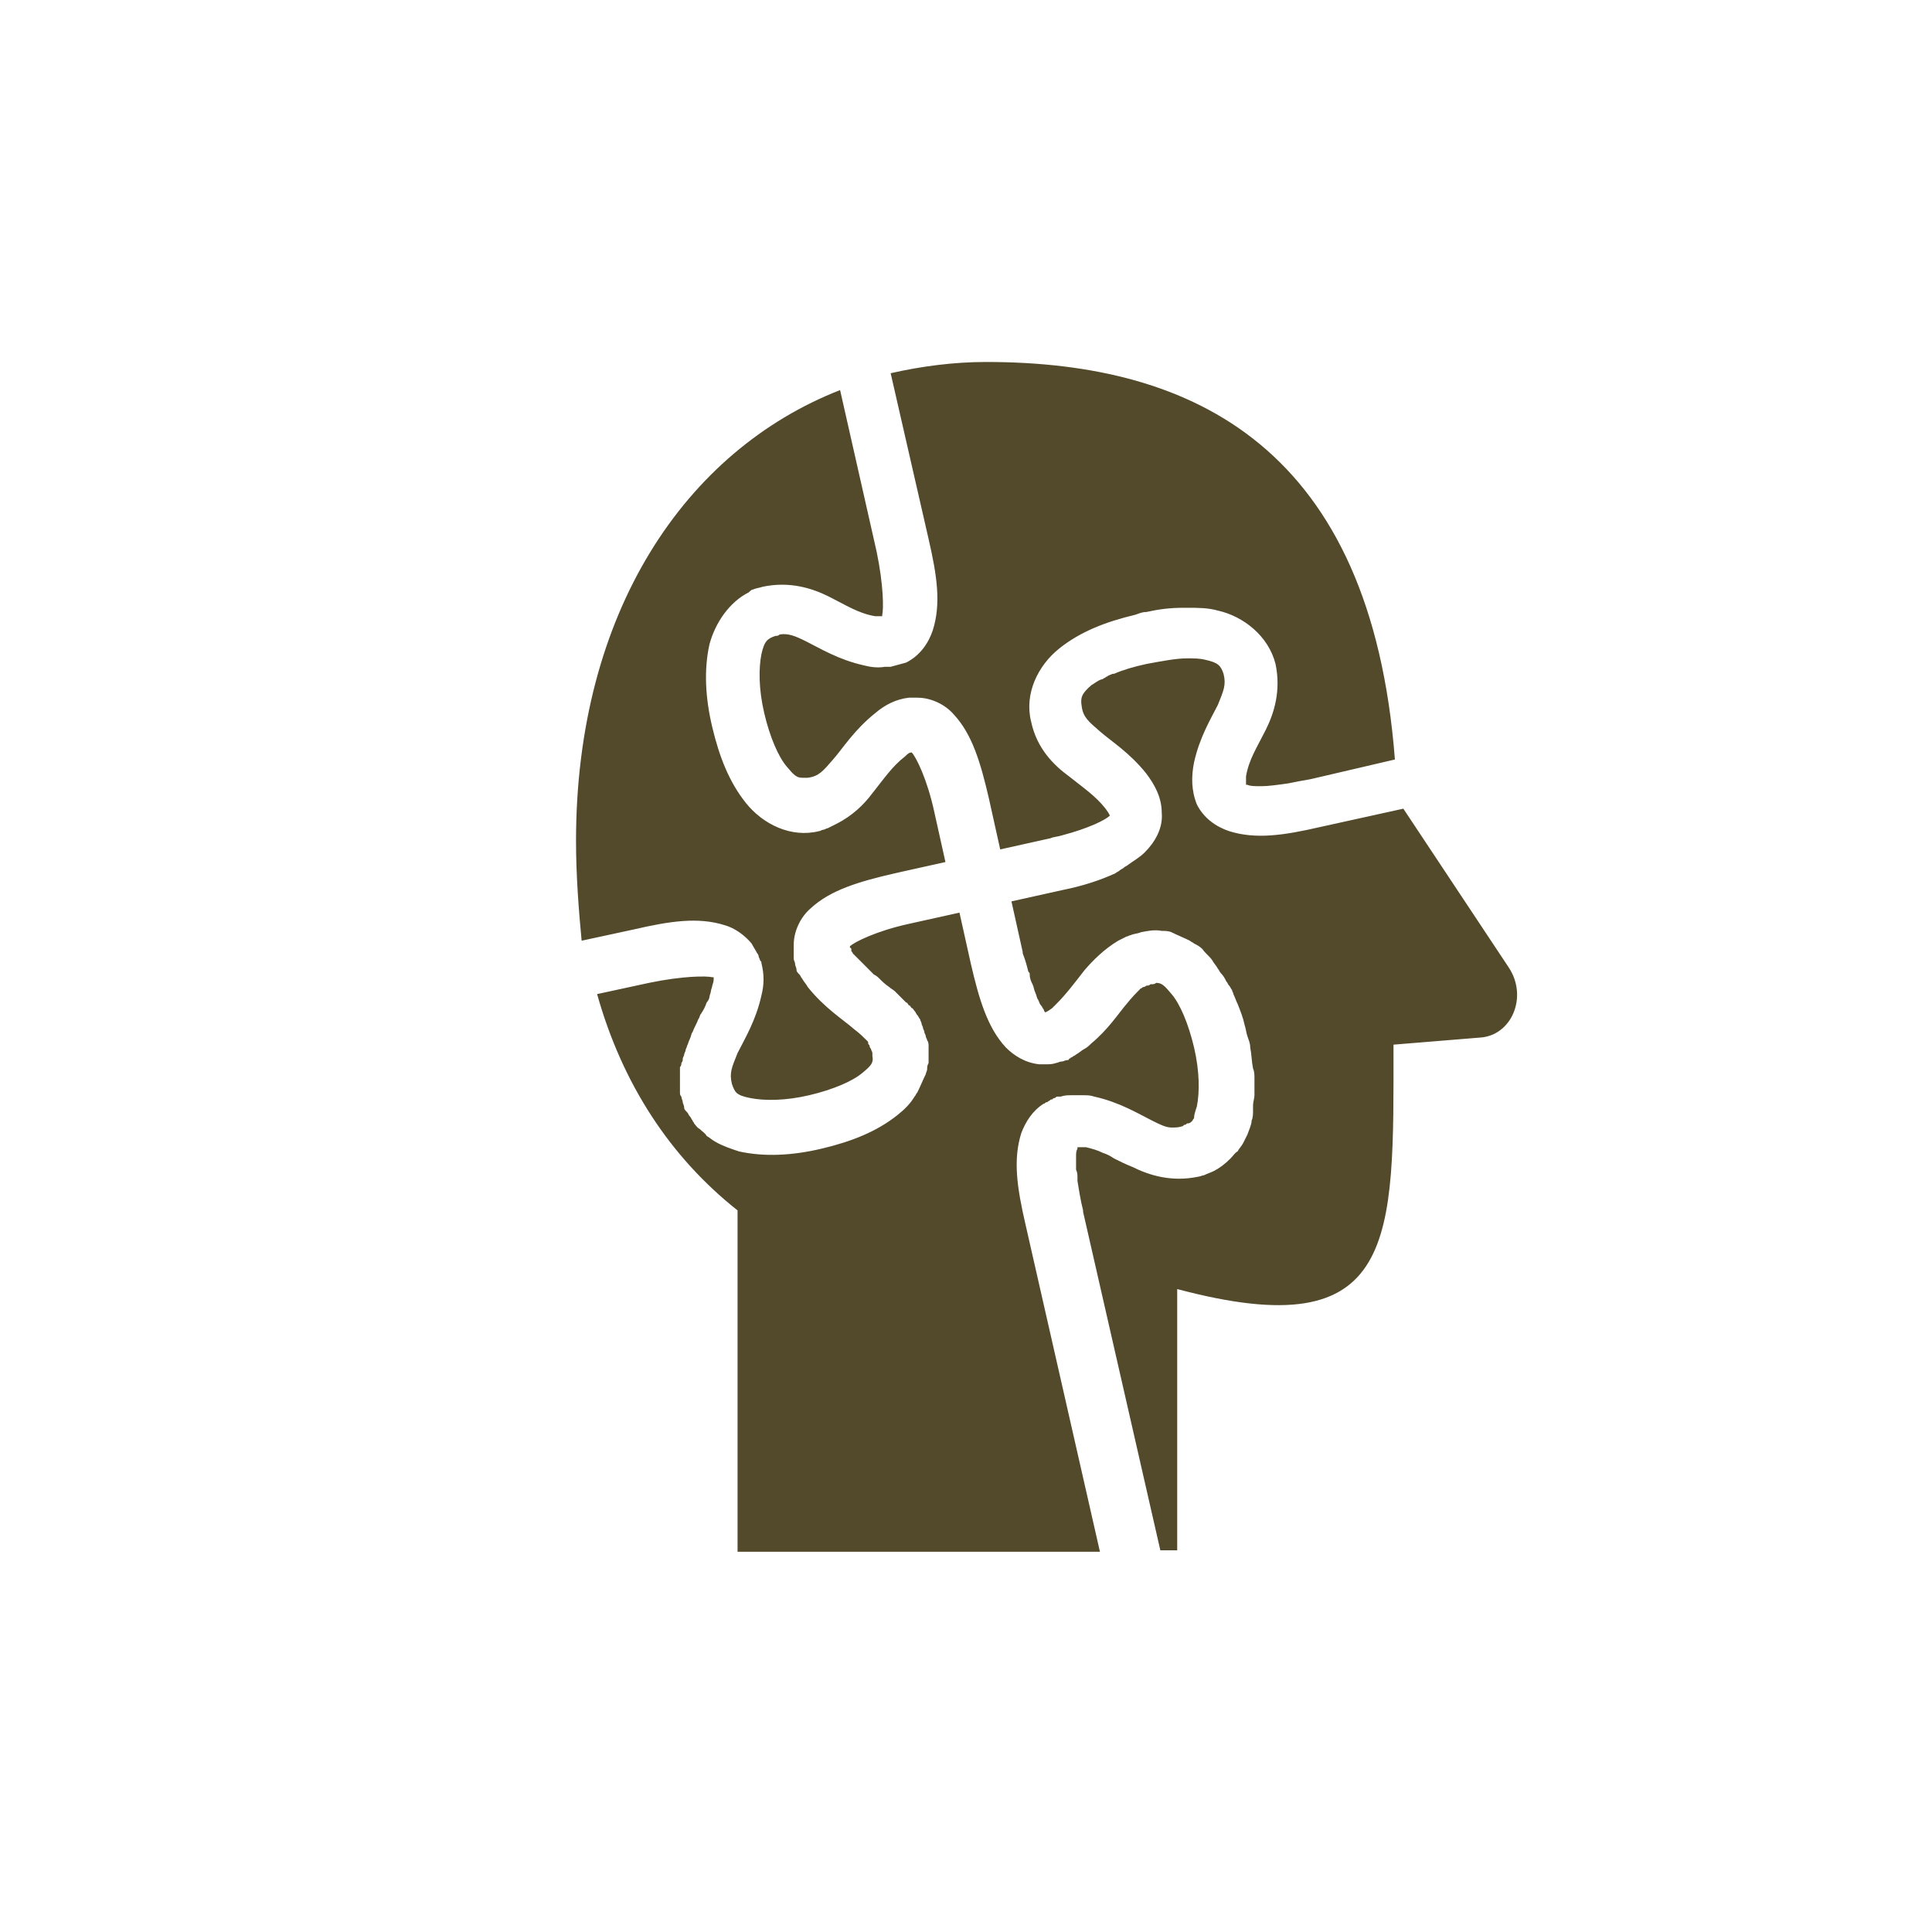 <svg width="95" height="94" viewBox="0 0 95 94" fill="none" xmlns="http://www.w3.org/2000/svg">
<path d="M43.519 32.786C43.588 32.786 43.726 32.786 43.795 32.786C44.072 32.717 44.279 32.648 44.555 32.579C45.246 32.233 45.66 31.612 45.867 30.99C46.282 29.678 46.074 28.297 45.66 26.501L43.795 18.351C45.315 18.006 46.903 17.798 48.492 17.798C58.783 17.798 67.416 22.081 68.59 37.344L64.446 38.311C64.032 38.38 63.687 38.45 63.341 38.519C62.858 38.588 62.374 38.657 62.029 38.657C61.684 38.657 61.476 38.657 61.338 38.588C61.269 38.588 61.338 38.588 61.269 38.588C61.269 38.588 61.269 38.519 61.269 38.173C61.407 37.344 61.822 36.723 62.236 35.894C62.651 35.065 62.996 33.96 62.72 32.648C62.374 31.267 61.131 30.299 59.888 30.023C59.404 29.885 58.921 29.885 58.437 29.885H58.161C57.539 29.885 56.987 29.954 56.365 30.092C56.158 30.092 56.02 30.161 55.813 30.23C54.362 30.576 53.119 31.059 52.083 31.888C51.047 32.717 50.357 34.098 50.702 35.48C50.978 36.792 51.807 37.621 52.567 38.173C53.257 38.726 53.879 39.14 54.362 39.762C54.57 40.038 54.57 40.107 54.57 40.107C54.362 40.314 53.534 40.729 52.221 41.074C52.014 41.143 51.807 41.143 51.669 41.212L49.182 41.765L48.63 39.278C48.215 37.483 47.801 36.101 46.903 35.134C46.489 34.651 45.798 34.305 45.108 34.305C45.038 34.305 45.038 34.305 44.969 34.305C44.9 34.305 44.762 34.305 44.693 34.305C44.071 34.374 43.519 34.651 43.035 35.065C41.999 35.894 41.447 36.792 40.963 37.344C40.48 37.897 40.273 38.173 39.72 38.242C39.651 38.242 39.582 38.242 39.582 38.242C39.513 38.242 39.513 38.242 39.444 38.242C39.168 38.242 39.029 38.104 38.684 37.69C38.27 37.206 37.855 36.239 37.579 35.065C37.303 33.891 37.303 32.855 37.441 32.164C37.579 31.543 37.717 31.405 38.132 31.267C38.201 31.267 38.27 31.267 38.339 31.197C38.753 31.128 39.099 31.267 39.651 31.543C40.342 31.888 41.24 32.441 42.483 32.717C42.759 32.786 43.105 32.855 43.519 32.786ZM28.324 41.35C28.324 30.092 33.711 22.15 41.309 19.18L43.105 27.122C43.45 28.78 43.45 29.954 43.381 30.23C43.381 30.299 43.381 30.23 43.381 30.299C43.381 30.299 43.312 30.299 43.035 30.299C42.207 30.161 41.585 29.747 40.756 29.333C39.927 28.918 38.822 28.573 37.51 28.849C37.303 28.918 37.165 28.918 37.027 28.987C36.958 28.987 36.889 29.056 36.819 29.125C35.852 29.609 35.162 30.645 34.886 31.681C34.609 32.924 34.678 34.305 35.024 35.756C35.369 37.206 35.852 38.45 36.681 39.486C37.51 40.522 38.891 41.212 40.273 40.867C40.342 40.867 40.411 40.798 40.48 40.798C40.549 40.798 40.618 40.729 40.687 40.729C40.825 40.66 40.963 40.591 41.102 40.522C41.93 40.107 42.483 39.554 42.897 39.002C43.45 38.311 43.864 37.69 44.486 37.206C44.693 36.999 44.762 36.999 44.831 36.999C45.038 37.206 45.591 38.311 45.936 39.9L46.489 42.386L44.002 42.939C42.207 43.353 40.825 43.768 39.858 44.666C39.375 45.08 39.029 45.771 39.029 46.461C39.029 46.53 39.029 46.53 39.029 46.599C39.029 46.669 39.029 46.669 39.029 46.737C39.029 46.807 39.029 46.807 39.029 46.876C39.029 46.945 39.029 46.945 39.029 47.014C39.029 47.083 39.029 47.083 39.029 47.152C39.029 47.221 39.099 47.29 39.099 47.428C39.099 47.497 39.168 47.566 39.168 47.705C39.168 47.774 39.237 47.843 39.306 47.912C39.375 47.981 39.375 48.05 39.444 48.119C39.513 48.257 39.651 48.395 39.72 48.533C40.549 49.569 41.447 50.122 41.999 50.605C42.276 50.812 42.483 51.02 42.621 51.158C42.69 51.227 42.69 51.227 42.69 51.296C42.69 51.365 42.759 51.365 42.759 51.434C42.759 51.503 42.828 51.572 42.828 51.572C42.828 51.641 42.897 51.71 42.897 51.779C42.897 51.849 42.897 51.918 42.897 51.918C42.966 52.263 42.828 52.401 42.414 52.746C41.93 53.161 40.963 53.575 39.789 53.852C38.615 54.128 37.579 54.128 36.889 53.99C36.543 53.92 36.336 53.852 36.198 53.713C36.129 53.644 36.06 53.506 35.99 53.299C35.852 52.746 35.991 52.47 36.267 51.779C36.612 51.089 37.165 50.191 37.441 48.948C37.579 48.395 37.579 47.912 37.441 47.359C37.441 47.29 37.441 47.29 37.372 47.221C37.372 47.152 37.303 47.083 37.303 47.014C37.303 46.945 37.234 46.876 37.234 46.876C37.165 46.737 37.027 46.53 36.958 46.392C36.612 45.978 36.129 45.633 35.645 45.494C34.333 45.08 32.952 45.287 31.156 45.702L28.6 46.254C28.462 44.804 28.324 43.077 28.324 41.35ZM36.267 76.229V59.515C32.952 56.89 30.603 53.299 29.36 48.879L31.916 48.326C33.573 47.981 34.747 47.981 35.024 48.05C35.093 48.05 35.024 48.05 35.093 48.05C35.093 48.05 35.093 48.05 35.093 48.119C35.093 48.188 35.093 48.257 35.024 48.464C35.024 48.533 34.955 48.671 34.955 48.74C34.955 48.81 34.886 48.948 34.886 49.017C34.886 49.086 34.816 49.224 34.747 49.293C34.678 49.5 34.609 49.638 34.471 49.846C34.402 49.915 34.402 50.053 34.333 50.122C34.264 50.329 34.126 50.536 34.057 50.743C33.988 50.812 33.988 50.951 33.919 51.089C33.849 51.227 33.849 51.296 33.78 51.434C33.78 51.503 33.711 51.572 33.711 51.641C33.711 51.71 33.642 51.779 33.642 51.849C33.642 51.918 33.573 51.987 33.573 52.056C33.573 52.125 33.573 52.194 33.504 52.263C33.504 52.332 33.504 52.401 33.435 52.47C33.435 52.539 33.435 52.608 33.435 52.677C33.435 52.746 33.435 52.816 33.435 52.885C33.435 52.954 33.435 53.023 33.435 53.092C33.435 53.161 33.435 53.23 33.435 53.299C33.435 53.368 33.435 53.437 33.435 53.506C33.435 53.575 33.435 53.644 33.435 53.713C33.435 53.782 33.435 53.852 33.504 53.92C33.504 53.99 33.573 54.128 33.573 54.197C33.573 54.266 33.642 54.335 33.642 54.473C33.642 54.542 33.711 54.611 33.78 54.68C33.849 54.749 33.849 54.818 33.919 54.888C33.988 54.956 33.988 55.026 34.057 55.095C34.057 55.164 34.126 55.164 34.126 55.233C34.195 55.302 34.264 55.44 34.402 55.509C34.54 55.647 34.678 55.716 34.747 55.854C34.886 55.923 35.024 56.062 35.162 56.131C35.507 56.338 35.922 56.476 36.336 56.614C37.579 56.89 38.961 56.821 40.411 56.476C41.861 56.131 43.105 55.647 44.141 54.818C44.486 54.542 44.762 54.266 44.969 53.92C45.038 53.852 45.038 53.782 45.108 53.713C45.246 53.437 45.384 53.092 45.522 52.816C45.522 52.746 45.591 52.677 45.591 52.539C45.591 52.47 45.591 52.401 45.66 52.263C45.66 52.194 45.66 52.125 45.66 51.987C45.66 51.849 45.66 51.779 45.66 51.71C45.66 51.641 45.66 51.503 45.66 51.434C45.66 51.365 45.66 51.227 45.591 51.158C45.591 51.089 45.522 51.02 45.522 50.951C45.522 50.882 45.453 50.812 45.453 50.743C45.453 50.674 45.384 50.605 45.384 50.536C45.384 50.467 45.315 50.398 45.315 50.329C45.315 50.26 45.246 50.191 45.246 50.122C45.176 50.053 45.176 49.984 45.108 49.915C45.038 49.846 45.038 49.776 44.969 49.707C44.9 49.638 44.9 49.569 44.831 49.569C44.762 49.5 44.762 49.431 44.693 49.431C44.624 49.362 44.624 49.293 44.555 49.293C44.486 49.224 44.486 49.224 44.417 49.155C44.348 49.086 44.348 49.086 44.279 49.017C44.21 48.948 44.071 48.81 44.002 48.74C43.933 48.671 43.795 48.602 43.726 48.533C43.519 48.395 43.381 48.257 43.243 48.119C43.173 48.05 43.105 47.981 42.966 47.912C42.897 47.843 42.828 47.774 42.759 47.705C42.69 47.635 42.621 47.566 42.552 47.497C42.483 47.428 42.414 47.359 42.345 47.29C42.276 47.221 42.207 47.152 42.138 47.083C42.069 47.014 41.999 46.945 41.93 46.876C41.93 46.807 41.861 46.807 41.861 46.737V46.669C41.861 46.599 41.792 46.599 41.792 46.599C41.792 46.53 41.792 46.53 41.792 46.53C41.999 46.323 43.105 45.771 44.693 45.425L47.179 44.873L47.732 47.359C48.146 49.155 48.561 50.536 49.459 51.503C49.873 51.918 50.426 52.263 51.116 52.332C51.185 52.332 51.324 52.332 51.393 52.332C51.6 52.332 51.738 52.332 51.945 52.263C52.014 52.263 52.083 52.194 52.221 52.194C52.29 52.194 52.359 52.125 52.498 52.125C52.498 52.125 52.567 52.125 52.567 52.056C52.636 52.056 52.636 51.987 52.705 51.987C52.774 51.918 52.843 51.918 52.912 51.849C53.05 51.779 53.188 51.641 53.326 51.572C53.465 51.503 53.603 51.365 53.672 51.296C54.501 50.605 54.984 49.846 55.398 49.362C55.675 49.017 55.882 48.81 56.089 48.602C56.158 48.602 56.158 48.533 56.227 48.533C56.296 48.533 56.365 48.464 56.365 48.464C56.434 48.464 56.504 48.464 56.573 48.395C56.711 48.395 56.78 48.395 56.849 48.326C57.125 48.326 57.263 48.464 57.609 48.879C58.023 49.362 58.437 50.329 58.714 51.503C58.99 52.677 58.99 53.713 58.852 54.404C58.783 54.611 58.714 54.818 58.714 54.957C58.714 55.026 58.645 55.026 58.645 55.095C58.576 55.164 58.507 55.233 58.437 55.233C58.368 55.233 58.368 55.233 58.299 55.302C58.23 55.302 58.23 55.302 58.161 55.371C57.954 55.44 57.816 55.44 57.609 55.44C57.332 55.44 57.056 55.302 56.642 55.095C55.951 54.749 55.053 54.197 53.81 53.92C53.603 53.852 53.465 53.852 53.257 53.852C53.05 53.852 52.912 53.852 52.705 53.852C52.498 53.852 52.359 53.852 52.152 53.92C52.083 53.92 52.083 53.92 52.014 53.92C51.945 53.92 51.945 53.92 51.876 53.99C51.807 53.99 51.807 53.99 51.738 54.059C51.669 54.059 51.669 54.059 51.6 54.128C51.531 54.128 51.531 54.197 51.462 54.197C51.393 54.197 51.393 54.266 51.324 54.266C50.771 54.611 50.426 55.164 50.218 55.716C49.804 57.029 50.011 58.41 50.426 60.206L54.086 76.298H36.267V76.229ZM72.734 51.02L68.521 51.365C68.521 60.965 68.798 66.284 57.885 63.383V76.229H57.056L53.257 59.584V59.515C53.119 58.962 53.05 58.479 52.981 58.065C52.981 57.995 52.981 57.995 52.981 57.926C52.981 57.788 52.981 57.65 52.912 57.512C52.912 57.374 52.912 57.236 52.912 57.167C52.912 57.029 52.912 56.959 52.912 56.89C52.912 56.683 52.912 56.614 52.981 56.476C52.981 56.407 52.981 56.476 52.981 56.407C52.981 56.407 53.05 56.407 53.396 56.407C53.672 56.476 53.948 56.545 54.224 56.683C54.431 56.752 54.57 56.821 54.777 56.959C55.053 57.098 55.329 57.236 55.675 57.374C56.504 57.788 57.609 58.134 58.921 57.857C58.99 57.857 59.128 57.788 59.197 57.788C59.335 57.719 59.542 57.65 59.681 57.581C59.957 57.443 60.233 57.236 60.509 56.959C60.648 56.821 60.717 56.683 60.855 56.614C60.924 56.476 61.062 56.338 61.131 56.2C61.2 56.062 61.269 55.923 61.338 55.785C61.407 55.578 61.545 55.302 61.545 55.095C61.614 54.956 61.614 54.749 61.614 54.611C61.614 54.542 61.614 54.473 61.614 54.335C61.614 54.197 61.684 53.99 61.684 53.852C61.684 53.782 61.684 53.713 61.684 53.575C61.684 53.506 61.684 53.437 61.684 53.299C61.684 53.23 61.684 53.161 61.684 53.023C61.684 52.885 61.684 52.677 61.614 52.539C61.545 52.194 61.545 51.849 61.476 51.503C61.476 51.296 61.407 51.158 61.338 50.951C61.269 50.743 61.269 50.605 61.2 50.398C61.131 50.053 60.993 49.707 60.855 49.362C60.786 49.224 60.717 49.017 60.648 48.879C60.648 48.809 60.578 48.74 60.578 48.671C60.509 48.602 60.51 48.533 60.44 48.464C60.371 48.395 60.371 48.326 60.302 48.257C60.233 48.119 60.164 47.981 60.026 47.843C59.957 47.773 59.957 47.705 59.888 47.635C59.819 47.497 59.681 47.359 59.612 47.221C59.474 47.014 59.266 46.876 59.128 46.669C58.99 46.53 58.852 46.461 58.714 46.392C58.645 46.323 58.575 46.323 58.507 46.254C58.23 46.116 57.885 45.978 57.609 45.84C57.471 45.771 57.263 45.771 57.125 45.771C56.78 45.702 56.434 45.771 56.089 45.84C55.951 45.909 55.744 45.909 55.606 45.978C55.537 45.978 55.468 46.047 55.398 46.047C55.26 46.116 55.122 46.185 54.984 46.254C54.293 46.669 53.741 47.221 53.326 47.705C52.843 48.326 52.428 48.879 51.945 49.362C51.876 49.431 51.807 49.5 51.738 49.569C51.462 49.776 51.393 49.776 51.393 49.776C51.393 49.776 51.324 49.707 51.324 49.638C51.255 49.569 51.254 49.5 51.185 49.431C51.116 49.362 51.116 49.293 51.047 49.155C50.978 49.086 50.978 48.948 50.909 48.81C50.84 48.671 50.84 48.533 50.771 48.395C50.702 48.257 50.633 48.119 50.633 47.912C50.633 47.843 50.633 47.843 50.564 47.774C50.495 47.497 50.426 47.221 50.288 46.876V46.807L49.735 44.32L52.221 43.768C53.257 43.56 54.086 43.284 54.846 42.939C54.915 42.87 54.984 42.87 55.053 42.801C55.122 42.732 55.191 42.732 55.26 42.663C55.329 42.593 55.398 42.593 55.468 42.524C55.744 42.317 56.02 42.179 56.296 41.903C56.78 41.419 57.194 40.729 57.125 39.969C57.125 39.209 56.78 38.588 56.365 38.035C55.537 36.999 54.639 36.447 54.086 35.963C53.534 35.48 53.257 35.272 53.188 34.72C53.119 34.305 53.188 34.098 53.672 33.684C53.81 33.615 53.948 33.477 54.155 33.407C54.224 33.407 54.293 33.339 54.293 33.339C54.362 33.339 54.362 33.269 54.432 33.269C54.501 33.2 54.57 33.2 54.708 33.131H54.777C55.26 32.924 55.744 32.786 56.365 32.648C57.125 32.51 57.816 32.371 58.368 32.371C58.714 32.371 58.99 32.371 59.266 32.441C59.888 32.579 60.026 32.717 60.164 33.131C60.302 33.684 60.164 33.96 59.888 34.651C59.542 35.341 58.99 36.239 58.714 37.483C58.576 38.173 58.575 38.864 58.852 39.554C59.197 40.245 59.819 40.66 60.44 40.867C61.753 41.281 63.134 41.074 64.93 40.66L69.005 39.762L74.185 47.566C75.152 49.017 74.323 50.951 72.734 51.02Z" fill="#534A2C"/>
</svg>
